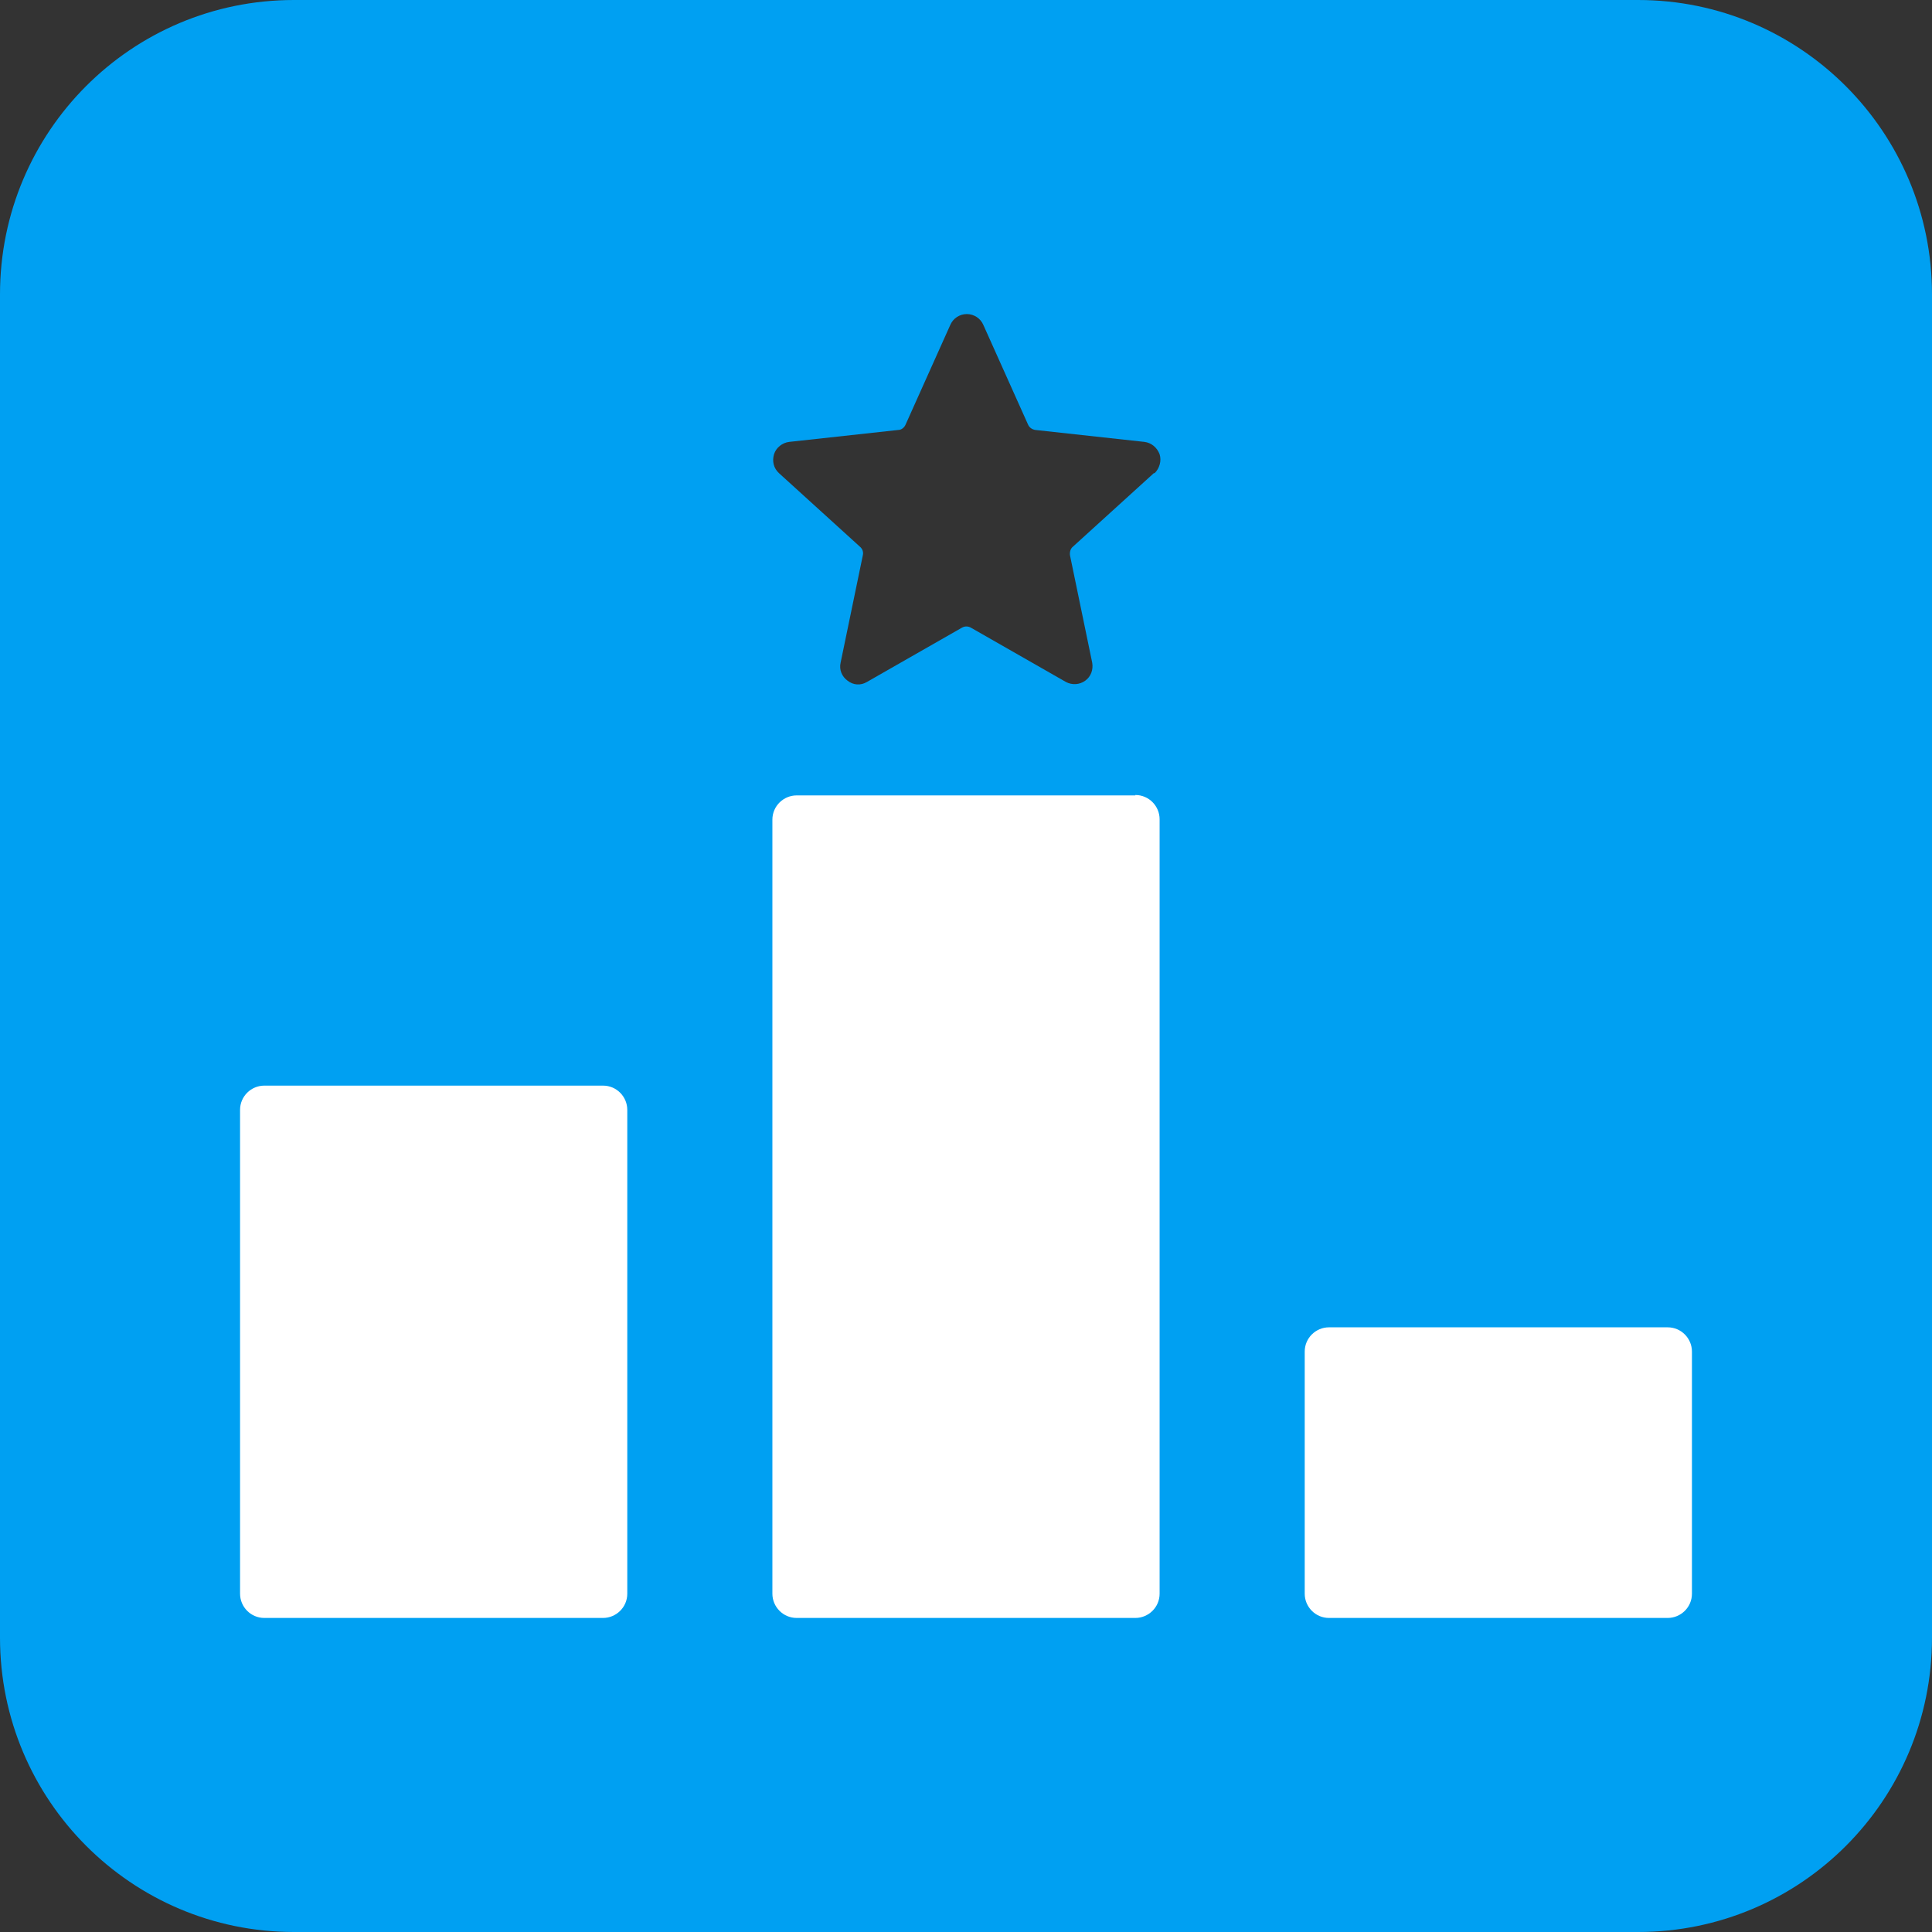 <svg xmlns="http://www.w3.org/2000/svg" id="a" viewBox="0 0 47 47"><rect x="0" y="0" width="47" height="47" fill="#333333" stroke="none"/><defs><style>.b{fill:#fff;}.c{fill:#00a0f2;}</style></defs><path class="c" d="M39.85,0H7.15C3.2,0,0,3.2,0,7.16V39.84c0,3.95,3.2,7.16,7.15,7.16H39.85c3.95,0,7.15-3.2,7.15-7.16V7.16c0-3.95-3.2-7.16-7.15-7.16Zm-11.78,11.51l-1.97,1.79c-.06,.05-.08,.13-.07,.21l.54,2.61c.03,.17-.03,.34-.17,.44-.14,.1-.32,.11-.47,.03l-2.31-1.32c-.07-.04-.15-.04-.22,0l-2.31,1.32c-.15,.09-.33,.08-.47-.03-.14-.1-.21-.27-.17-.44l.54-2.61c.02-.08-.01-.16-.07-.21l-1.97-1.79c-.13-.12-.17-.29-.12-.46,.05-.16,.2-.28,.37-.3l2.65-.29c.08,0,.15-.06,.18-.13l1.09-2.43c.07-.16,.23-.26,.4-.26s.33,.1,.4,.26l1.09,2.43c.03,.07,.1,.12,.18,.13l2.65,.29c.17,.02,.31,.14,.37,.3,.05,.16,0,.34-.12,.46Z"></path><g><path class="b" d="M27.62,19.35h-8.24c-.32,0-.59,.26-.59,.59v18.83c0,.32,.26,.59,.59,.59h8.24c.32,0,.59-.26,.59-.59V19.93c0-.32-.26-.59-.59-.59Z"></path><path class="b" d="M14.67,26.41H6.43c-.32,0-.59,.26-.59,.59v11.77c0,.32,.26,.59,.59,.59H14.67c.32,0,.59-.26,.59-.59v-11.77c0-.32-.26-.59-.59-.59Z"></path><path class="b" d="M40.57,32.29h-8.24c-.32,0-.59,.26-.59,.59v5.89c0,.32,.26,.59,.59,.59h8.24c.32,0,.59-.26,.59-.59v-5.89c0-.32-.26-.59-.59-.59Z"></path></g></svg>